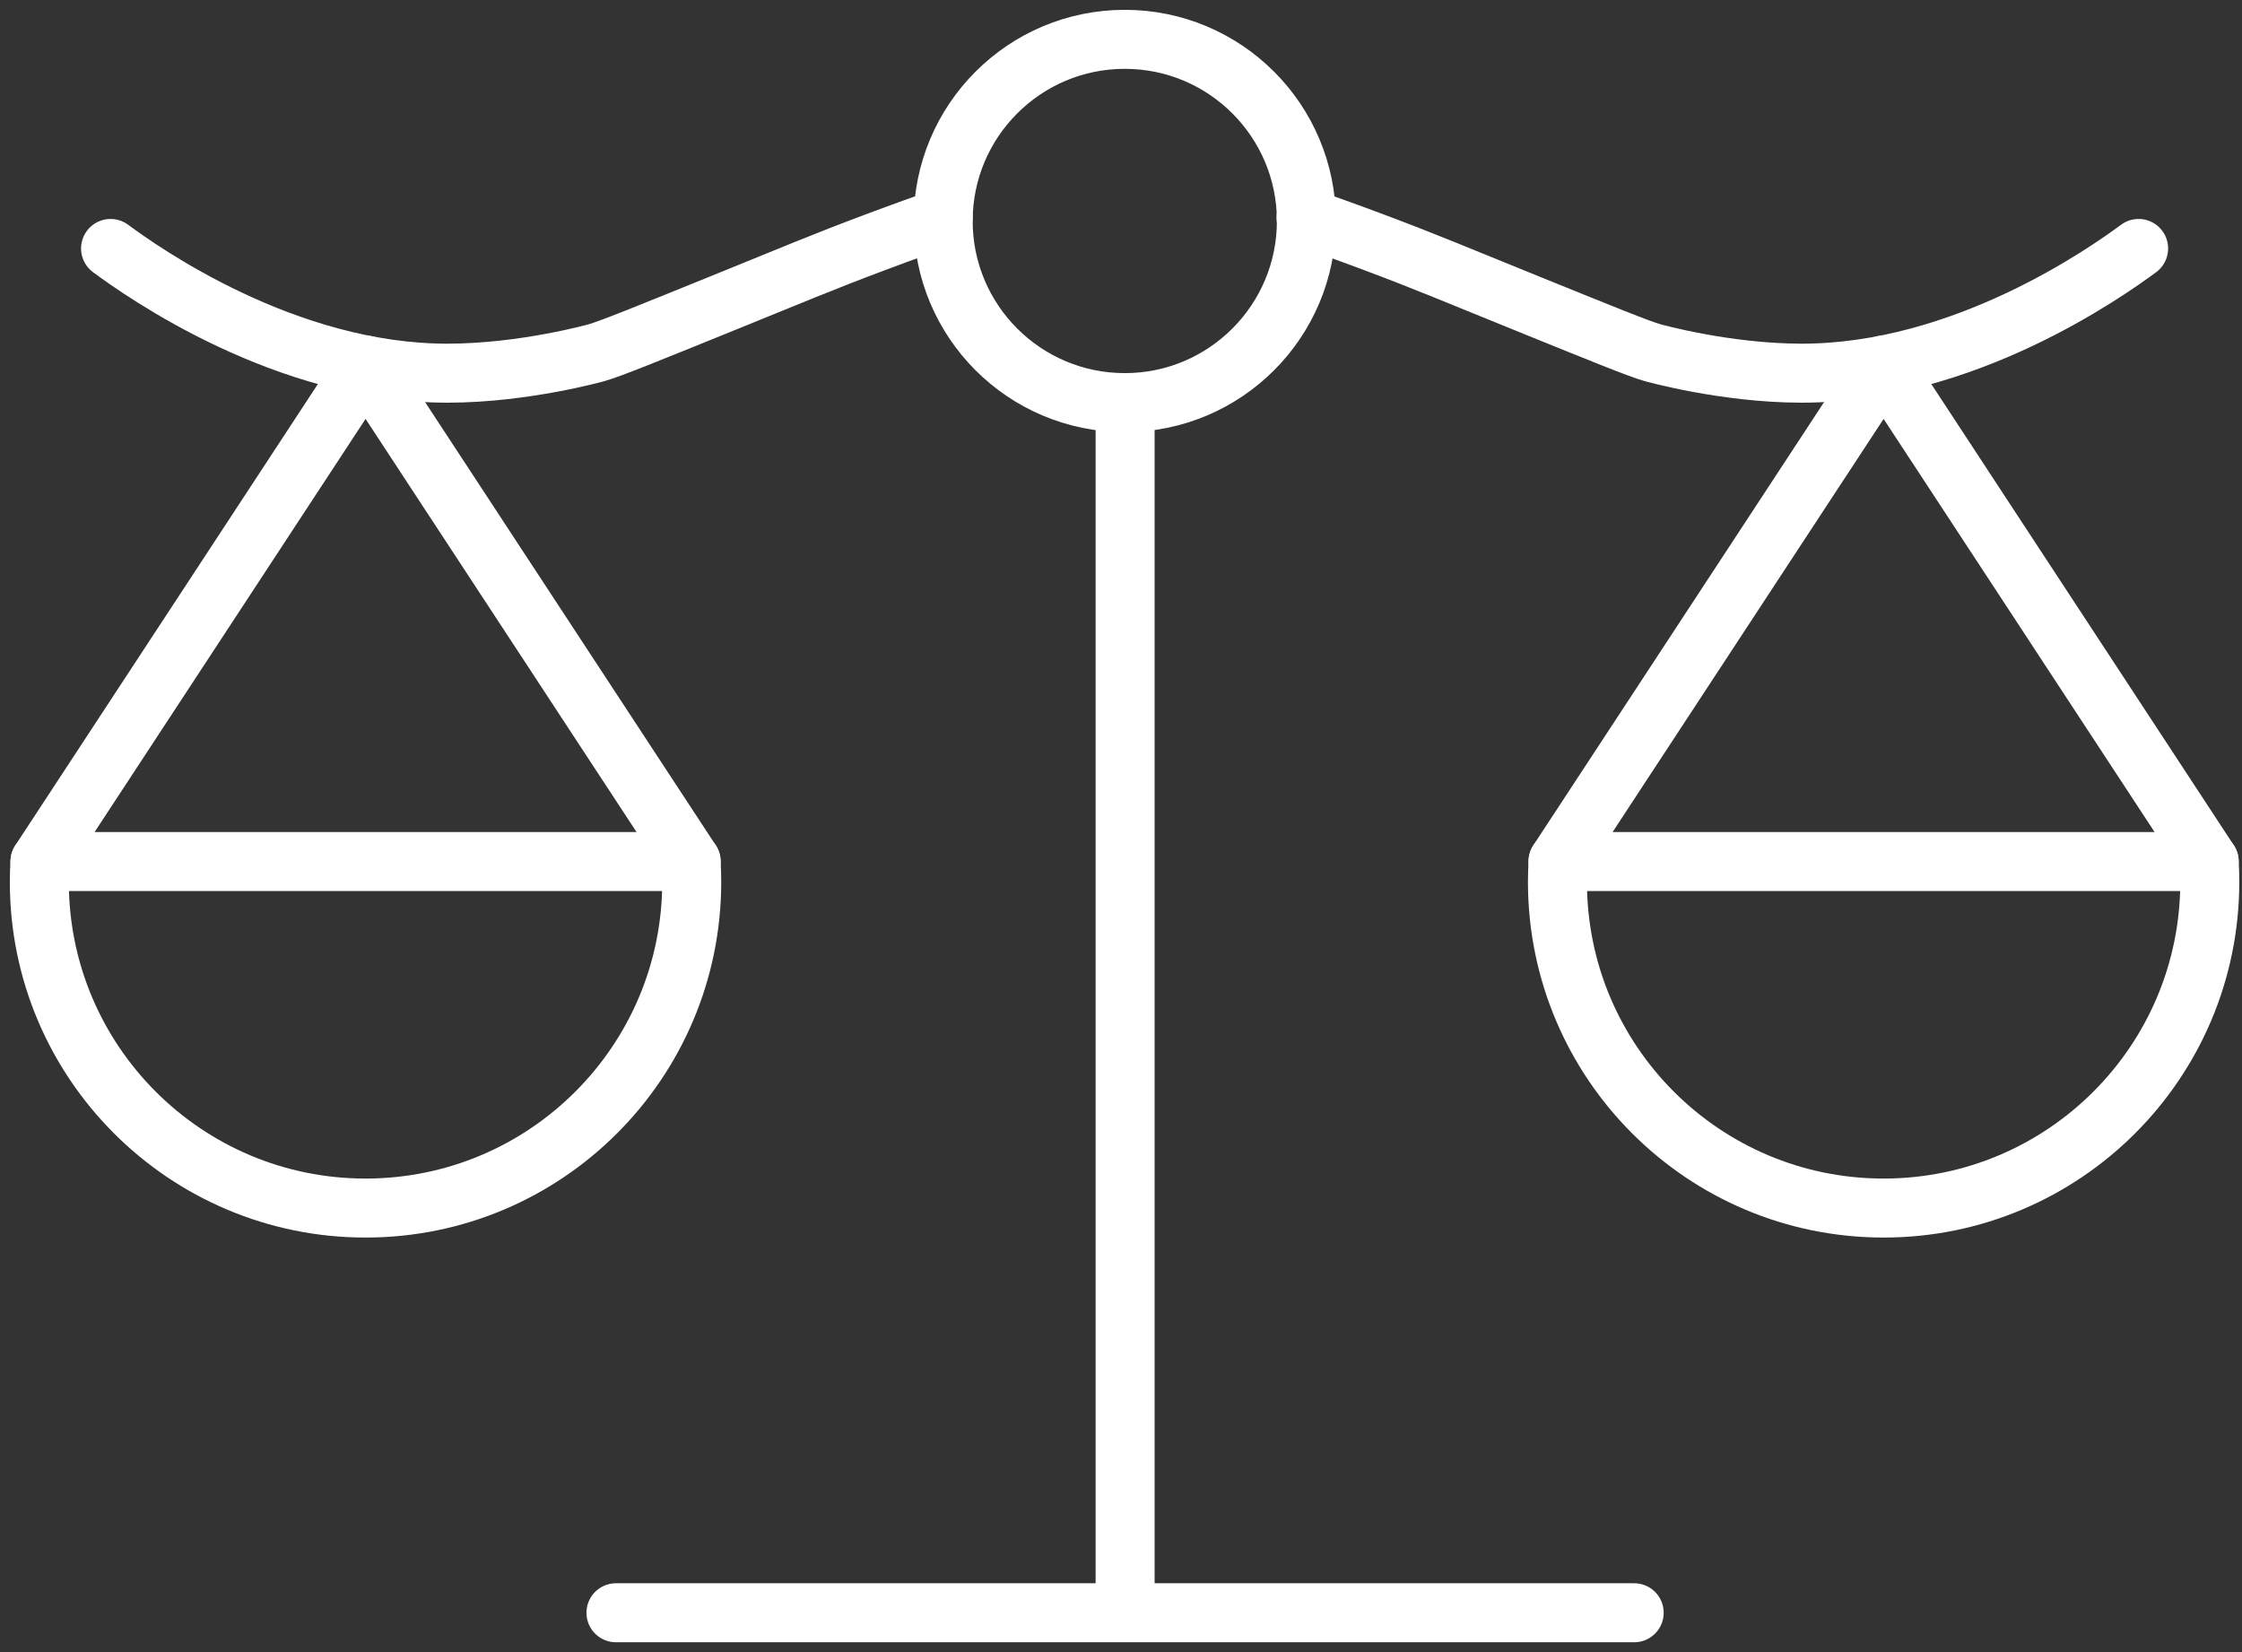 <svg width="114" height="84" viewBox="0 0 114 84" fill="none" xmlns="http://www.w3.org/2000/svg">
<rect x="0" y="0" width="114" height="84" fill="#333333" stroke="none"/>
<path d="M57.193 20.471C62.293 20.471 66.427 16.336 66.427 11.235C66.427 6.135 62.293 2 57.193 2C52.092 2 47.958 6.135 47.958 11.235C47.958 16.336 52.092 20.471 57.193 20.471Z" stroke="white" stroke-width="3" stroke-miterlimit="10"/>
<path d="M5.622 12.633C7.224 13.815 14.505 18.99 22.783 18.974C26.681 18.967 30.353 17.927 30.353 17.927C31.008 17.743 32.85 16.996 36.508 15.512C40.351 13.953 41.848 13.315 44.474 12.331C45.947 11.778 47.161 11.347 47.958 11.067" stroke="white" stroke-width="3" stroke-linecap="round" stroke-linejoin="round"/>
<path d="M18.588 18.565L2.033 43.804H35.143L18.588 18.565Z" stroke="white" stroke-width="3" stroke-linecap="round" stroke-linejoin="round"/>
<path d="M35.14 43.798C35.16 44.143 35.173 44.489 35.173 44.837C35.173 53.997 27.747 61.423 18.588 61.423C9.429 61.423 2 54.001 2 44.841C2 44.492 2.01 44.147 2.033 43.804" stroke="white" stroke-width="3" stroke-linecap="round" stroke-linejoin="round"/>
<path d="M108.743 12.633C107.141 13.815 99.86 18.99 91.582 18.974C87.684 18.967 84.012 17.927 84.012 17.927C83.358 17.743 81.515 16.996 77.857 15.512C74.014 13.953 72.517 13.315 69.892 12.331C68.418 11.778 67.204 11.347 66.408 11.067" stroke="white" stroke-width="3" stroke-linecap="round" stroke-linejoin="round"/>
<path d="M95.777 18.565L112.332 43.804H79.219L95.777 18.565Z" stroke="white" stroke-width="3" stroke-linecap="round" stroke-linejoin="round"/>
<path d="M79.225 43.798C79.206 44.143 79.192 44.489 79.192 44.837C79.192 53.997 86.618 61.423 95.777 61.423C104.936 61.423 112.362 53.997 112.362 44.837C112.362 44.489 112.352 44.143 112.329 43.801" stroke="white" stroke-width="3" stroke-linecap="round" stroke-linejoin="round"/>
<path d="M57.209 20.471V81.72" stroke="white" stroke-width="3" stroke-linecap="round" stroke-linejoin="round"/>
<path d="M31.32 82H83.094" stroke="white" stroke-width="3" stroke-linecap="round" stroke-linejoin="round"/>
</svg>
